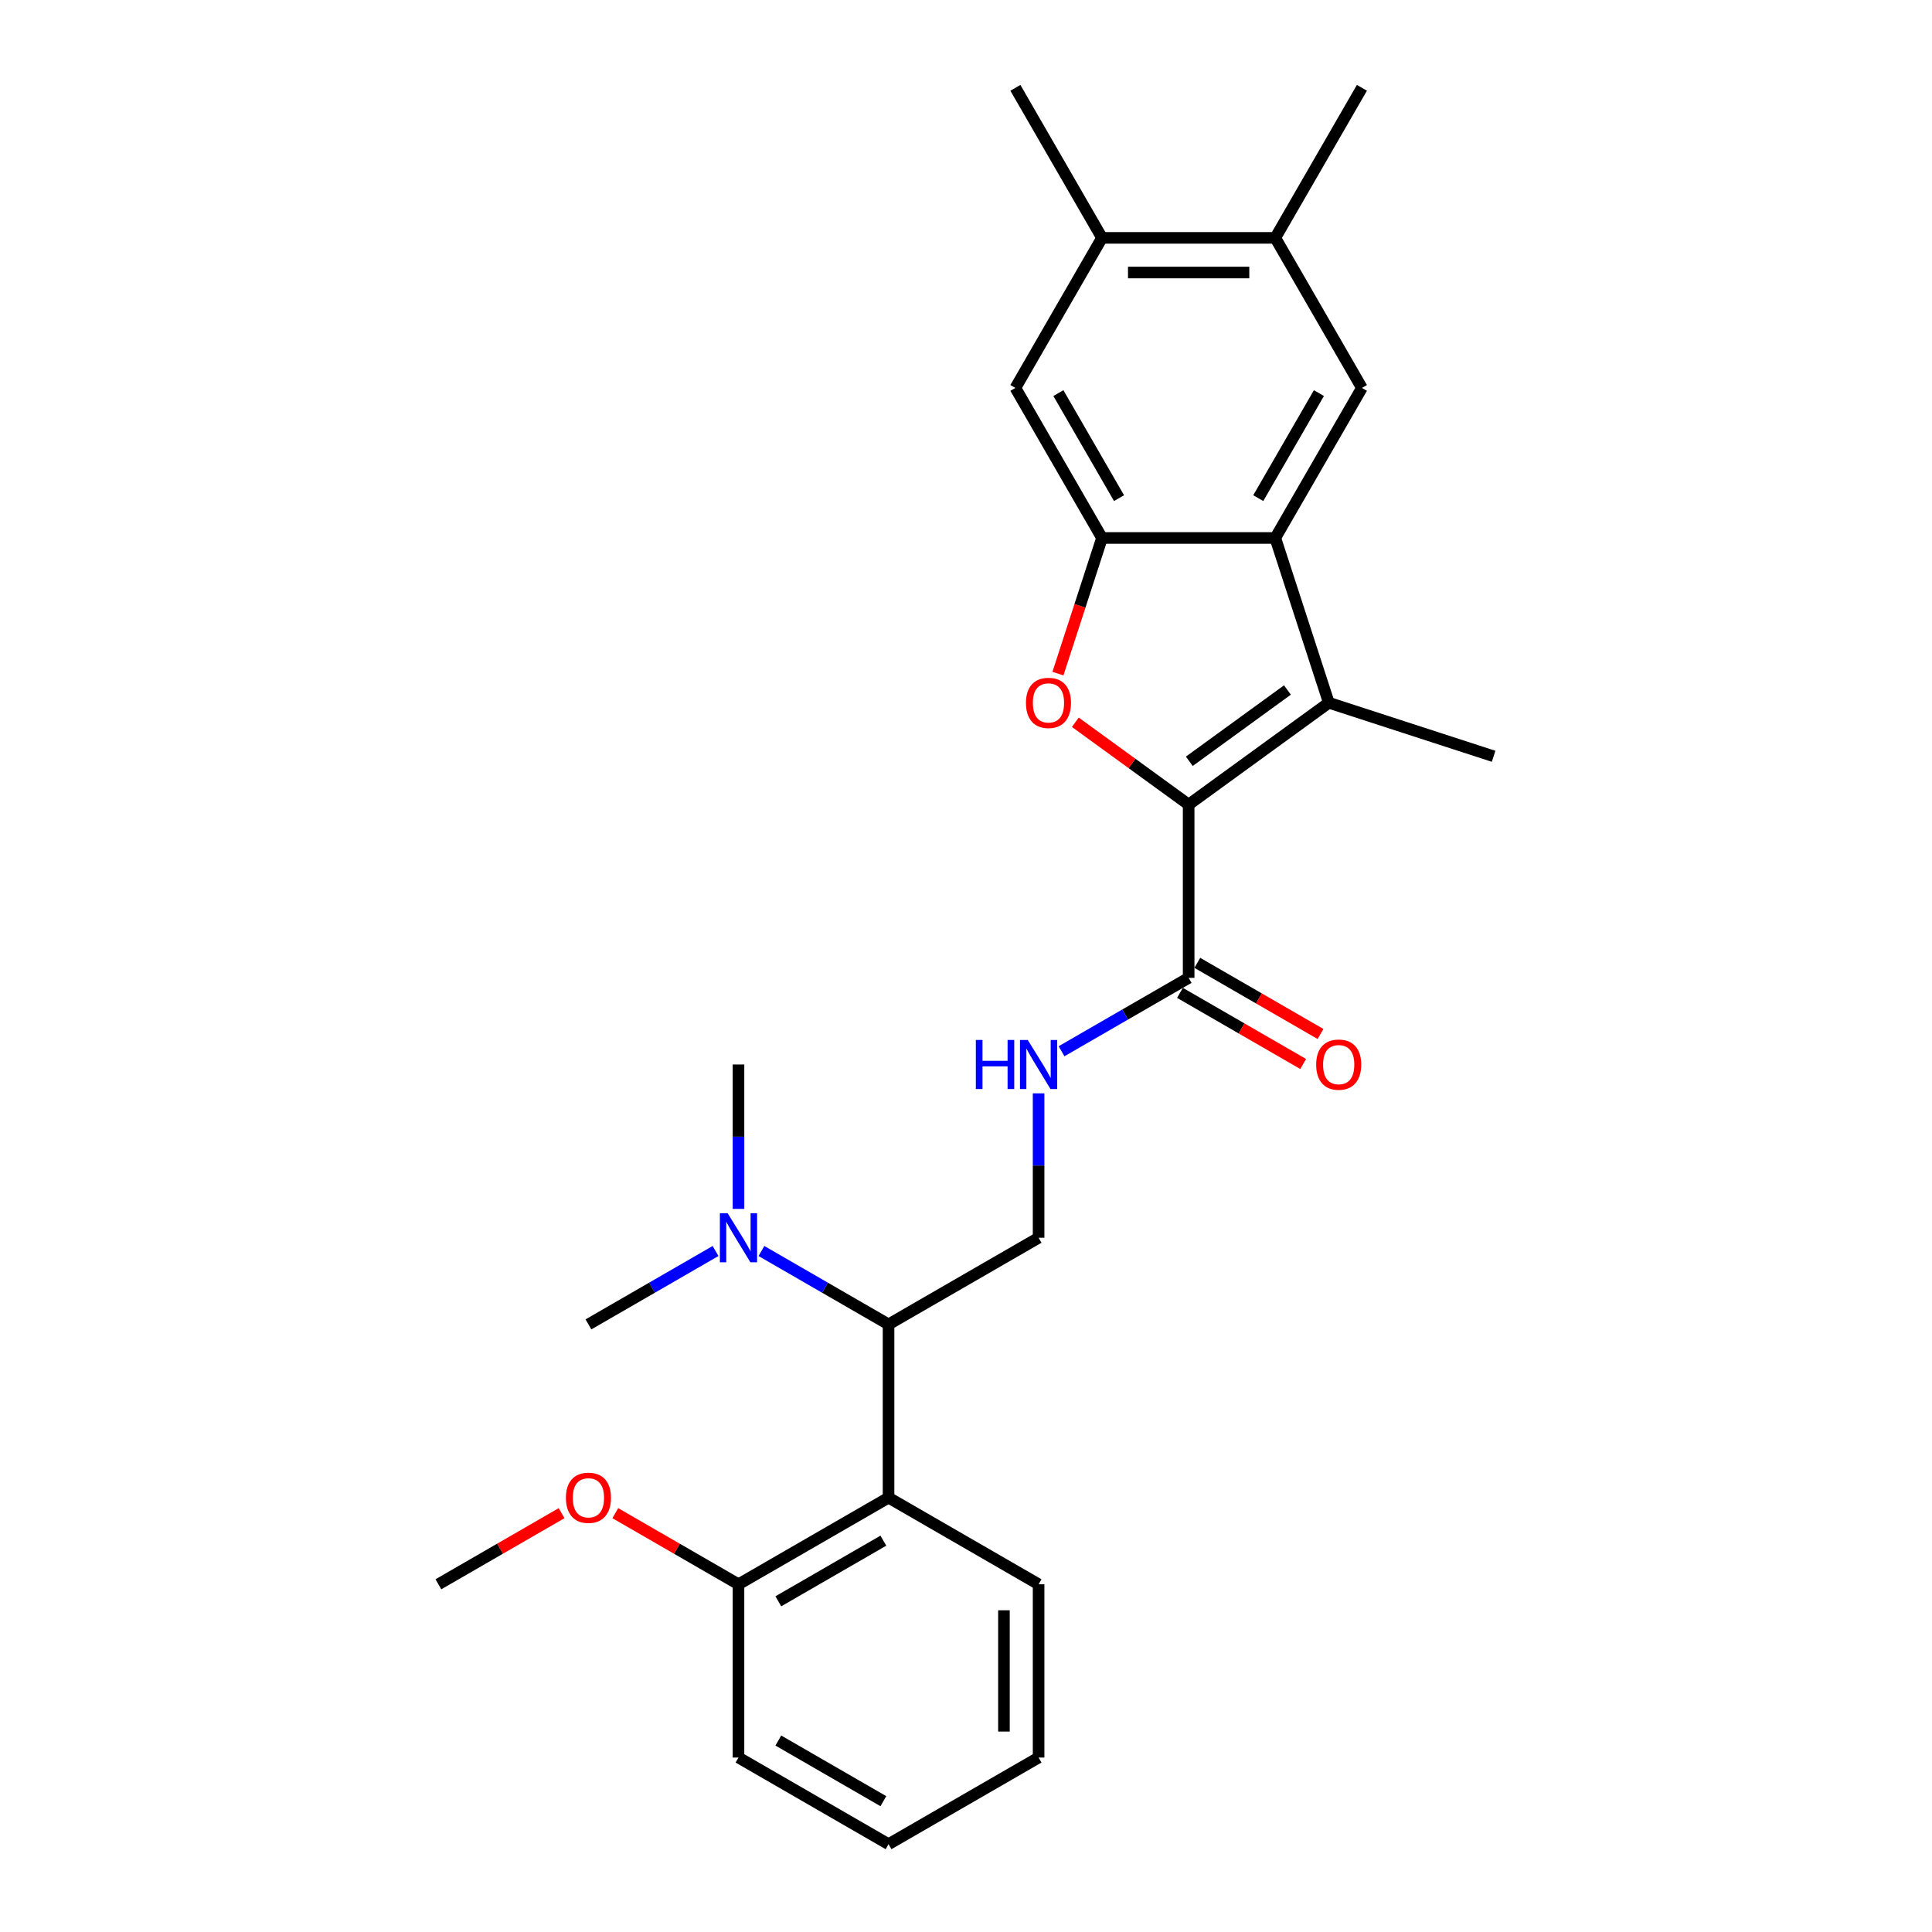 <?xml version='1.0' encoding='iso-8859-1'?>
<svg version='1.1' baseProfile='full'
              xmlns='http://www.w3.org/2000/svg'
                      xmlns:rdkit='http://www.rdkit.org/xml'
                      xmlns:xlink='http://www.w3.org/1999/xlink'
                  xml:space='preserve'
width='1000px' height='1000px' viewBox='0 0 1000 1000'>
<!-- END OF HEADER -->
<rect style='opacity:1.0;fill:#FFFFFF;stroke:none' width='1000' height='1000' x='0' y='0'> </rect>
<path class='bond-0' d='M 615.243,416.458 L 585.916,395.151' style='fill:none;fill-rule:evenodd;stroke:#000000;stroke-width:6px;stroke-linecap:butt;stroke-linejoin:miter;stroke-opacity:1' />
<path class='bond-0' d='M 585.916,395.151 L 556.59,373.844' style='fill:none;fill-rule:evenodd;stroke:#FF0000;stroke-width:6px;stroke-linecap:butt;stroke-linejoin:miter;stroke-opacity:1' />
<path class='bond-1' d='M 615.243,416.458 L 687.796,363.745' style='fill:none;fill-rule:evenodd;stroke:#000000;stroke-width:6px;stroke-linecap:butt;stroke-linejoin:miter;stroke-opacity:1' />
<path class='bond-1' d='M 615.583,394.041 L 666.371,357.141' style='fill:none;fill-rule:evenodd;stroke:#000000;stroke-width:6px;stroke-linecap:butt;stroke-linejoin:miter;stroke-opacity:1' />
<path class='bond-4' d='M 615.243,416.458 L 615.243,506.139' style='fill:none;fill-rule:evenodd;stroke:#000000;stroke-width:6px;stroke-linecap:butt;stroke-linejoin:miter;stroke-opacity:1' />
<path class='bond-3' d='M 547.59,348.661 L 558.996,313.557' style='fill:none;fill-rule:evenodd;stroke:#FF0000;stroke-width:6px;stroke-linecap:butt;stroke-linejoin:miter;stroke-opacity:1' />
<path class='bond-3' d='M 558.996,313.557 L 570.402,278.453' style='fill:none;fill-rule:evenodd;stroke:#000000;stroke-width:6px;stroke-linecap:butt;stroke-linejoin:miter;stroke-opacity:1' />
<path class='bond-2' d='M 687.796,363.745 L 660.083,278.453' style='fill:none;fill-rule:evenodd;stroke:#000000;stroke-width:6px;stroke-linecap:butt;stroke-linejoin:miter;stroke-opacity:1' />
<path class='bond-16' d='M 687.796,363.745 L 773.088,391.458' style='fill:none;fill-rule:evenodd;stroke:#000000;stroke-width:6px;stroke-linecap:butt;stroke-linejoin:miter;stroke-opacity:1' />
<path class='bond-6' d='M 660.083,278.453 L 704.924,200.787' style='fill:none;fill-rule:evenodd;stroke:#000000;stroke-width:6px;stroke-linecap:butt;stroke-linejoin:miter;stroke-opacity:1' />
<path class='bond-6' d='M 651.276,257.835 L 682.665,203.469' style='fill:none;fill-rule:evenodd;stroke:#000000;stroke-width:6px;stroke-linecap:butt;stroke-linejoin:miter;stroke-opacity:1' />
<path class='bond-27' d='M 660.083,278.453 L 570.402,278.453' style='fill:none;fill-rule:evenodd;stroke:#000000;stroke-width:6px;stroke-linecap:butt;stroke-linejoin:miter;stroke-opacity:1' />
<path class='bond-8' d='M 570.402,278.453 L 525.562,200.787' style='fill:none;fill-rule:evenodd;stroke:#000000;stroke-width:6px;stroke-linecap:butt;stroke-linejoin:miter;stroke-opacity:1' />
<path class='bond-8' d='M 579.209,257.835 L 547.821,203.469' style='fill:none;fill-rule:evenodd;stroke:#000000;stroke-width:6px;stroke-linecap:butt;stroke-linejoin:miter;stroke-opacity:1' />
<path class='bond-9' d='M 615.243,506.139 L 582.347,525.132' style='fill:none;fill-rule:evenodd;stroke:#000000;stroke-width:6px;stroke-linecap:butt;stroke-linejoin:miter;stroke-opacity:1' />
<path class='bond-9' d='M 582.347,525.132 L 549.45,544.125' style='fill:none;fill-rule:evenodd;stroke:#0000FF;stroke-width:6px;stroke-linecap:butt;stroke-linejoin:miter;stroke-opacity:1' />
<path class='bond-15' d='M 610.759,513.906 L 642.641,532.314' style='fill:none;fill-rule:evenodd;stroke:#000000;stroke-width:6px;stroke-linecap:butt;stroke-linejoin:miter;stroke-opacity:1' />
<path class='bond-15' d='M 642.641,532.314 L 674.524,550.721' style='fill:none;fill-rule:evenodd;stroke:#FF0000;stroke-width:6px;stroke-linecap:butt;stroke-linejoin:miter;stroke-opacity:1' />
<path class='bond-15' d='M 619.727,498.373 L 651.61,516.78' style='fill:none;fill-rule:evenodd;stroke:#000000;stroke-width:6px;stroke-linecap:butt;stroke-linejoin:miter;stroke-opacity:1' />
<path class='bond-15' d='M 651.61,516.78 L 683.492,535.188' style='fill:none;fill-rule:evenodd;stroke:#FF0000;stroke-width:6px;stroke-linecap:butt;stroke-linejoin:miter;stroke-opacity:1' />
<path class='bond-5' d='M 459.91,775.183 L 459.91,685.502' style='fill:none;fill-rule:evenodd;stroke:#000000;stroke-width:6px;stroke-linecap:butt;stroke-linejoin:miter;stroke-opacity:1' />
<path class='bond-14' d='M 459.91,775.183 L 382.244,820.024' style='fill:none;fill-rule:evenodd;stroke:#000000;stroke-width:6px;stroke-linecap:butt;stroke-linejoin:miter;stroke-opacity:1' />
<path class='bond-14' d='M 457.229,797.442 L 402.862,828.831' style='fill:none;fill-rule:evenodd;stroke:#000000;stroke-width:6px;stroke-linecap:butt;stroke-linejoin:miter;stroke-opacity:1' />
<path class='bond-18' d='M 459.91,775.183 L 537.577,820.024' style='fill:none;fill-rule:evenodd;stroke:#000000;stroke-width:6px;stroke-linecap:butt;stroke-linejoin:miter;stroke-opacity:1' />
<path class='bond-10' d='M 704.924,200.787 L 660.083,123.121' style='fill:none;fill-rule:evenodd;stroke:#000000;stroke-width:6px;stroke-linecap:butt;stroke-linejoin:miter;stroke-opacity:1' />
<path class='bond-7' d='M 459.91,685.502 L 537.577,640.661' style='fill:none;fill-rule:evenodd;stroke:#000000;stroke-width:6px;stroke-linecap:butt;stroke-linejoin:miter;stroke-opacity:1' />
<path class='bond-13' d='M 459.91,685.502 L 427.014,666.509' style='fill:none;fill-rule:evenodd;stroke:#000000;stroke-width:6px;stroke-linecap:butt;stroke-linejoin:miter;stroke-opacity:1' />
<path class='bond-13' d='M 427.014,666.509 L 394.118,647.517' style='fill:none;fill-rule:evenodd;stroke:#0000FF;stroke-width:6px;stroke-linecap:butt;stroke-linejoin:miter;stroke-opacity:1' />
<path class='bond-12' d='M 525.562,200.787 L 570.402,123.121' style='fill:none;fill-rule:evenodd;stroke:#000000;stroke-width:6px;stroke-linecap:butt;stroke-linejoin:miter;stroke-opacity:1' />
<path class='bond-11' d='M 537.577,565.921 L 537.577,603.291' style='fill:none;fill-rule:evenodd;stroke:#0000FF;stroke-width:6px;stroke-linecap:butt;stroke-linejoin:miter;stroke-opacity:1' />
<path class='bond-11' d='M 537.577,603.291 L 537.577,640.661' style='fill:none;fill-rule:evenodd;stroke:#000000;stroke-width:6px;stroke-linecap:butt;stroke-linejoin:miter;stroke-opacity:1' />
<path class='bond-19' d='M 660.083,123.121 L 704.924,45.455' style='fill:none;fill-rule:evenodd;stroke:#000000;stroke-width:6px;stroke-linecap:butt;stroke-linejoin:miter;stroke-opacity:1' />
<path class='bond-28' d='M 660.083,123.121 L 570.402,123.121' style='fill:none;fill-rule:evenodd;stroke:#000000;stroke-width:6px;stroke-linecap:butt;stroke-linejoin:miter;stroke-opacity:1' />
<path class='bond-28' d='M 646.631,141.057 L 583.854,141.057' style='fill:none;fill-rule:evenodd;stroke:#000000;stroke-width:6px;stroke-linecap:butt;stroke-linejoin:miter;stroke-opacity:1' />
<path class='bond-20' d='M 570.402,123.121 L 525.562,45.455' style='fill:none;fill-rule:evenodd;stroke:#000000;stroke-width:6px;stroke-linecap:butt;stroke-linejoin:miter;stroke-opacity:1' />
<path class='bond-21' d='M 382.244,625.72 L 382.244,588.35' style='fill:none;fill-rule:evenodd;stroke:#0000FF;stroke-width:6px;stroke-linecap:butt;stroke-linejoin:miter;stroke-opacity:1' />
<path class='bond-21' d='M 382.244,588.35 L 382.244,550.98' style='fill:none;fill-rule:evenodd;stroke:#000000;stroke-width:6px;stroke-linecap:butt;stroke-linejoin:miter;stroke-opacity:1' />
<path class='bond-22' d='M 370.37,647.517 L 337.474,666.509' style='fill:none;fill-rule:evenodd;stroke:#0000FF;stroke-width:6px;stroke-linecap:butt;stroke-linejoin:miter;stroke-opacity:1' />
<path class='bond-22' d='M 337.474,666.509 L 304.578,685.502' style='fill:none;fill-rule:evenodd;stroke:#000000;stroke-width:6px;stroke-linecap:butt;stroke-linejoin:miter;stroke-opacity:1' />
<path class='bond-17' d='M 382.244,820.024 L 350.361,801.616' style='fill:none;fill-rule:evenodd;stroke:#000000;stroke-width:6px;stroke-linecap:butt;stroke-linejoin:miter;stroke-opacity:1' />
<path class='bond-17' d='M 350.361,801.616 L 318.479,783.209' style='fill:none;fill-rule:evenodd;stroke:#FF0000;stroke-width:6px;stroke-linecap:butt;stroke-linejoin:miter;stroke-opacity:1' />
<path class='bond-23' d='M 382.244,820.024 L 382.244,909.705' style='fill:none;fill-rule:evenodd;stroke:#000000;stroke-width:6px;stroke-linecap:butt;stroke-linejoin:miter;stroke-opacity:1' />
<path class='bond-24' d='M 290.677,783.209 L 258.795,801.616' style='fill:none;fill-rule:evenodd;stroke:#FF0000;stroke-width:6px;stroke-linecap:butt;stroke-linejoin:miter;stroke-opacity:1' />
<path class='bond-24' d='M 258.795,801.616 L 226.912,820.024' style='fill:none;fill-rule:evenodd;stroke:#000000;stroke-width:6px;stroke-linecap:butt;stroke-linejoin:miter;stroke-opacity:1' />
<path class='bond-25' d='M 537.577,820.024 L 537.577,909.705' style='fill:none;fill-rule:evenodd;stroke:#000000;stroke-width:6px;stroke-linecap:butt;stroke-linejoin:miter;stroke-opacity:1' />
<path class='bond-25' d='M 519.64,833.476 L 519.64,896.253' style='fill:none;fill-rule:evenodd;stroke:#000000;stroke-width:6px;stroke-linecap:butt;stroke-linejoin:miter;stroke-opacity:1' />
<path class='bond-29' d='M 382.244,909.705 L 459.91,954.545' style='fill:none;fill-rule:evenodd;stroke:#000000;stroke-width:6px;stroke-linecap:butt;stroke-linejoin:miter;stroke-opacity:1' />
<path class='bond-29' d='M 402.862,900.898 L 457.229,932.286' style='fill:none;fill-rule:evenodd;stroke:#000000;stroke-width:6px;stroke-linecap:butt;stroke-linejoin:miter;stroke-opacity:1' />
<path class='bond-26' d='M 537.577,909.705 L 459.91,954.545' style='fill:none;fill-rule:evenodd;stroke:#000000;stroke-width:6px;stroke-linecap:butt;stroke-linejoin:miter;stroke-opacity:1' />
<path  class='atom-1' d='M 531.031 363.817
Q 531.031 357.718, 534.044 354.311
Q 537.057 350.903, 542.689 350.903
Q 548.321 350.903, 551.334 354.311
Q 554.348 357.718, 554.348 363.817
Q 554.348 369.987, 551.299 373.502
Q 548.249 376.982, 542.689 376.982
Q 537.093 376.982, 534.044 373.502
Q 531.031 370.023, 531.031 363.817
M 542.689 374.112
Q 546.563 374.112, 548.644 371.529
Q 550.76 368.911, 550.76 363.817
Q 550.76 358.83, 548.644 356.319
Q 546.563 353.772, 542.689 353.772
Q 538.815 353.772, 536.698 356.284
Q 534.618 358.795, 534.618 363.817
Q 534.618 368.947, 536.698 371.529
Q 538.815 374.112, 542.689 374.112
' fill='#FF0000'/>
<path  class='atom-10' d='M 505.094 538.281
L 508.538 538.281
L 508.538 549.079
L 521.524 549.079
L 521.524 538.281
L 524.967 538.281
L 524.967 563.679
L 521.524 563.679
L 521.524 551.949
L 508.538 551.949
L 508.538 563.679
L 505.094 563.679
L 505.094 538.281
' fill='#0000FF'/>
<path  class='atom-10' d='M 531.962 538.281
L 540.285 551.733
Q 541.11 553.061, 542.437 555.464
Q 543.765 557.868, 543.836 558.011
L 543.836 538.281
L 547.208 538.281
L 547.208 563.679
L 543.729 563.679
L 534.796 548.971
Q 533.756 547.249, 532.644 545.276
Q 531.568 543.303, 531.245 542.694
L 531.245 563.679
L 527.945 563.679
L 527.945 538.281
L 531.962 538.281
' fill='#0000FF'/>
<path  class='atom-14' d='M 376.63 627.962
L 384.953 641.415
Q 385.778 642.742, 387.105 645.145
Q 388.432 647.549, 388.504 647.692
L 388.504 627.962
L 391.876 627.962
L 391.876 653.36
L 388.396 653.36
L 379.464 638.652
Q 378.424 636.931, 377.312 634.958
Q 376.236 632.985, 375.913 632.375
L 375.913 653.36
L 372.612 653.36
L 372.612 627.962
L 376.63 627.962
' fill='#0000FF'/>
<path  class='atom-16' d='M 681.25 551.052
Q 681.25 544.954, 684.264 541.546
Q 687.277 538.138, 692.909 538.138
Q 698.541 538.138, 701.554 541.546
Q 704.567 544.954, 704.567 551.052
Q 704.567 557.222, 701.518 560.737
Q 698.469 564.217, 692.909 564.217
Q 687.313 564.217, 684.264 560.737
Q 681.25 557.258, 681.25 551.052
M 692.909 561.347
Q 696.783 561.347, 698.864 558.764
Q 700.98 556.146, 700.98 551.052
Q 700.98 546.066, 698.864 543.554
Q 696.783 541.008, 692.909 541.008
Q 689.035 541.008, 686.918 543.519
Q 684.838 546.03, 684.838 551.052
Q 684.838 556.182, 686.918 558.764
Q 689.035 561.347, 692.909 561.347
' fill='#FF0000'/>
<path  class='atom-18' d='M 292.919 775.255
Q 292.919 769.156, 295.933 765.749
Q 298.946 762.341, 304.578 762.341
Q 310.21 762.341, 313.223 765.749
Q 316.237 769.156, 316.237 775.255
Q 316.237 781.425, 313.187 784.94
Q 310.138 788.42, 304.578 788.42
Q 298.982 788.42, 295.933 784.94
Q 292.919 781.461, 292.919 775.255
M 304.578 785.55
Q 308.452 785.55, 310.533 782.967
Q 312.649 780.349, 312.649 775.255
Q 312.649 770.269, 310.533 767.757
Q 308.452 765.211, 304.578 765.211
Q 300.704 765.211, 298.587 767.722
Q 296.507 770.233, 296.507 775.255
Q 296.507 780.385, 298.587 782.967
Q 300.704 785.55, 304.578 785.55
' fill='#FF0000'/>
</svg>
